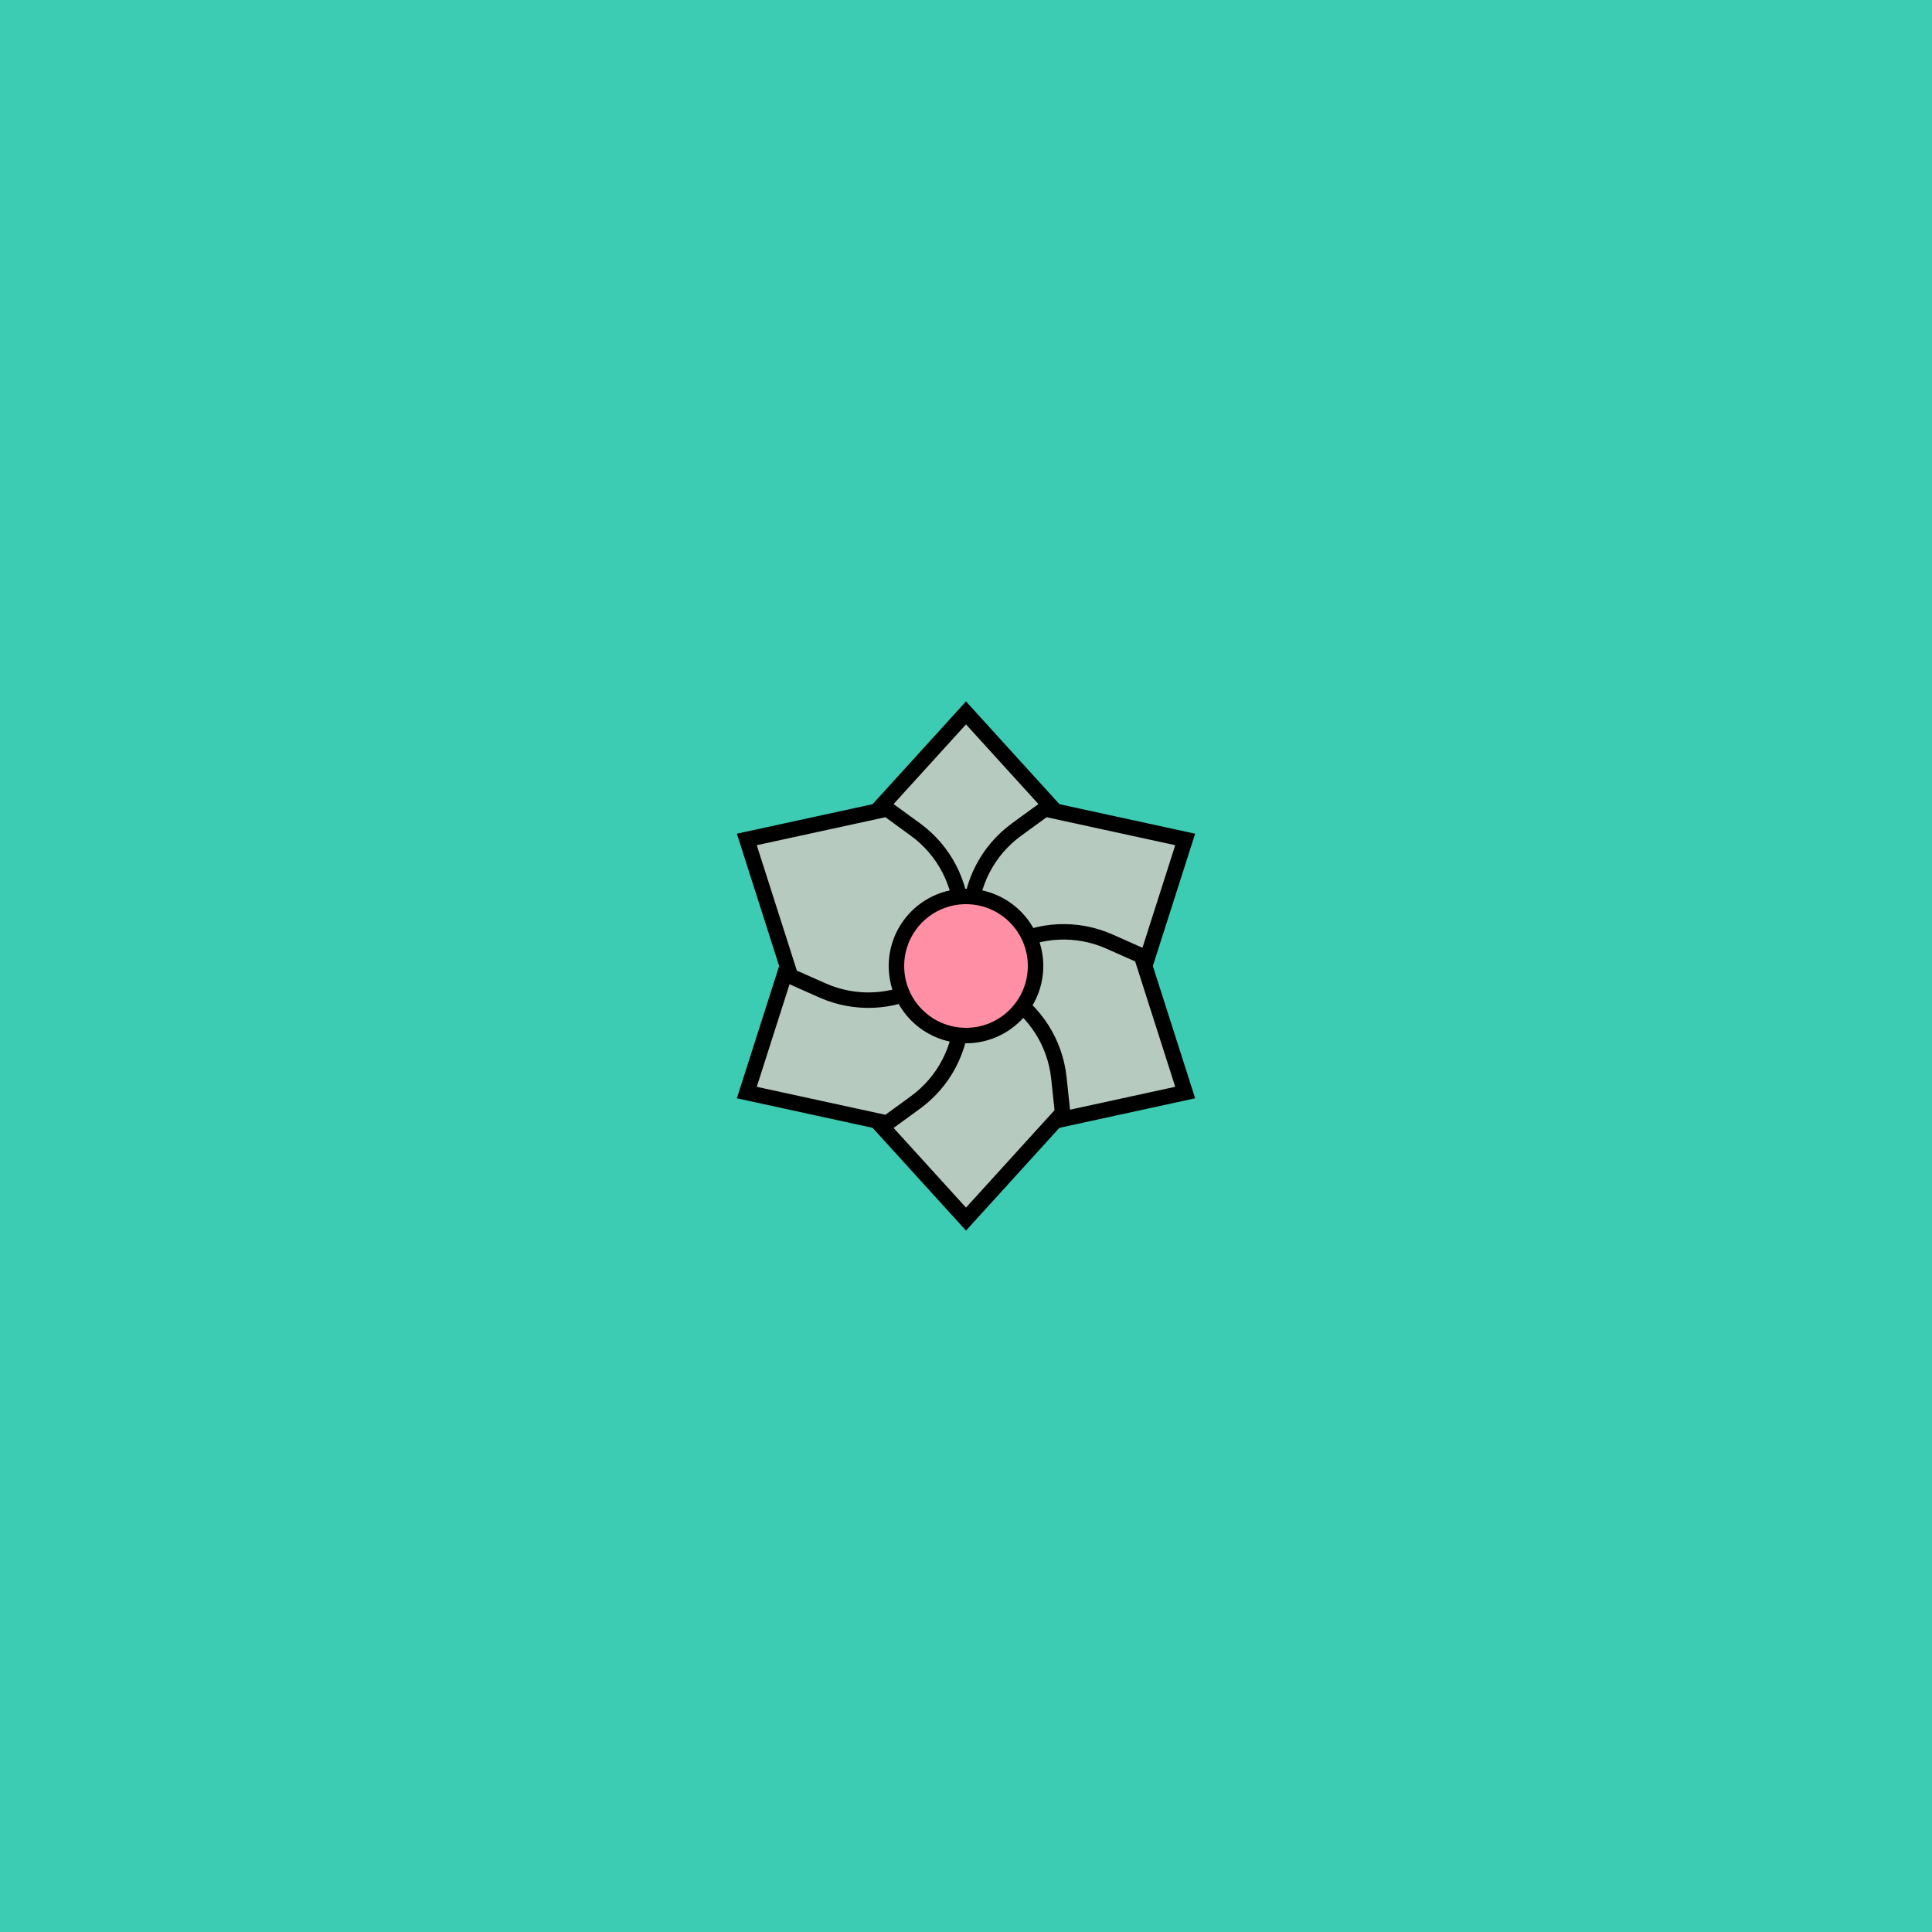 <svg viewBox="0 0 500 500" fill="none" xmlns="http://www.w3.org/2000/svg" xmlns:xlink="http://www.w3.org/1999/xlink"><rect width="500" height="500" fill="#1FC8A9" /><rect id="rect" style="mix-blend-mode:overlay" opacity=".2" width="100%" height="100%" fill="#B0D8DC"/><defs><filter xmlns="http://www.w3.org/2000/svg" id="Gl" x="-50%" y="-50%" width="200%" height="200%"><feDropShadow dx="8" dy="8" flood-color="#000000" flood-opacity="1" stdDeviation="0"/></filter></defs><g filter="url(#Gl)" stroke="#000000" stroke-width="4"><defs><path id="ps-4"  d="M250 184.5L275 212L274.04 221.028C273.07 230.142 267.879 238.272 260.02 242.988C253.853 246.688 246.147 246.688 239.98 242.988C232.121 238.272 226.93 230.142 225.96 221.028L225 212L250 184.5Z"/><mask id="fpc"><rect height="100%" width="100%" fill="white" /><use transform = "rotate(60.0 250 250)" xlink:href="#ps-4" fill="black"/></mask></defs><use transform="rotate(0.0 250 250)" xlink:href="#ps-4" mask="url(#fpc)" fill="#B6CAC0"/><use transform="rotate(60.0 250 250)" xlink:href="#ps-4" mask="url(#fpc)" fill="#B6CAC0"/><use transform="rotate(120.0 250 250)" xlink:href="#ps-4" mask="url(#fpc)" fill="#B6CAC0"/><use transform="rotate(180.0 250 250)" xlink:href="#ps-4" mask="url(#fpc)" fill="#B6CAC0"/><use transform="rotate(240.0 250 250)" xlink:href="#ps-4" mask="url(#fpc)" fill="#B6CAC0"/><use transform="rotate(300.0 250 250)" xlink:href="#ps-4" mask="url(#fpc)" fill="#B6CAC0"/><circle cx="250" cy="250" r="18" fill="#FF8FA4"/></g></svg>